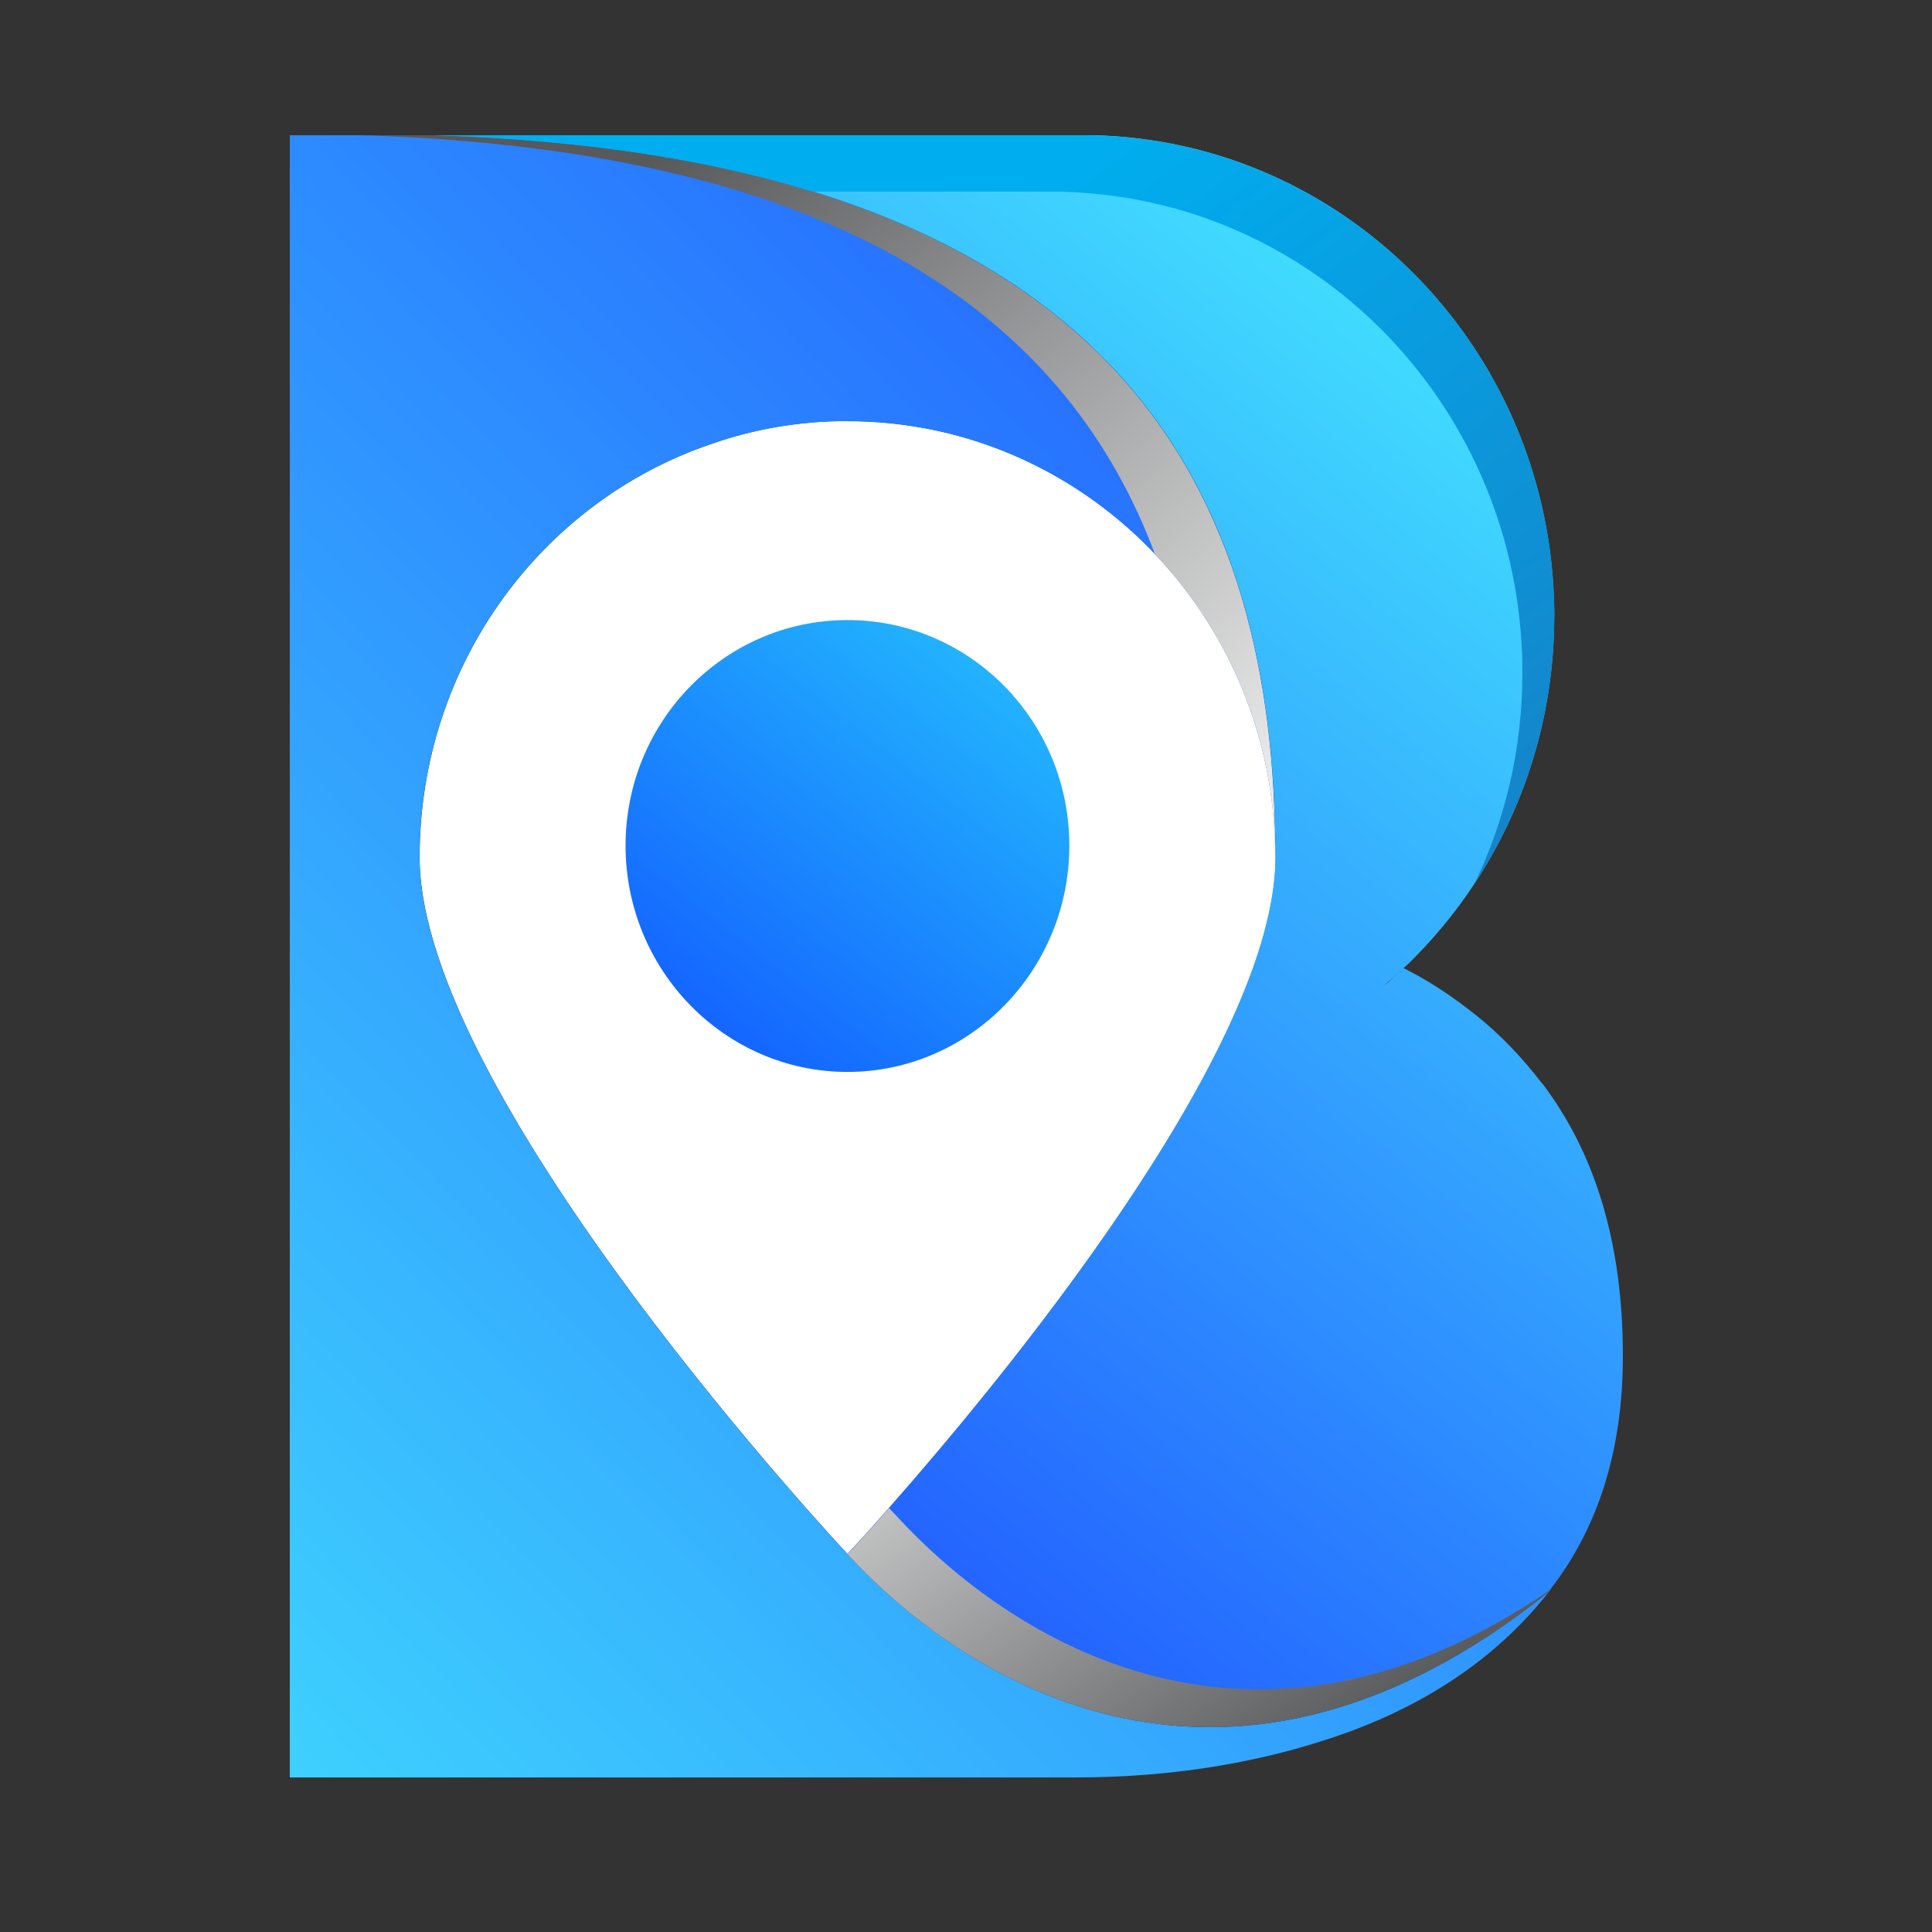 <svg  viewBox="0 0 100 100" fill="none" xmlns="http://www.w3.org/2000/svg">
<rect x="0" y="0" width="100" height="100" fill="#333333" stroke="none"/>
<g clip-path="url(#clip0_2_23)">
<path d="M43.864 21.795C41.407 21.795 39.03 22.203 36.813 22.983C28.025 25.965 21.722 34.415 21.722 44.369C21.722 56.825 43.873 80.441 43.873 80.441C43.873 80.441 66.024 56.816 66.024 44.369C66.024 31.922 56.106 21.804 43.873 21.804L43.864 21.795ZM57.566 56.753C57.433 56.771 57.326 56.771 57.192 56.771C57.415 56.753 57.629 56.734 57.86 56.725C57.762 56.725 57.664 56.743 57.566 56.762V56.753Z" fill="url(#paint0_linear_2_23)"/>
<path d="M43.864 21.795C41.407 21.795 39.03 22.203 36.813 22.983C28.025 25.965 21.722 34.415 21.722 44.369C21.722 56.825 43.873 80.441 43.873 80.441C43.873 80.441 66.024 56.816 66.024 44.369C66.024 31.922 56.106 21.804 43.873 21.804L43.864 21.795ZM43.864 55.483C37.525 55.483 32.379 50.225 32.379 43.77C32.379 37.316 37.525 32.094 43.864 32.094C50.203 32.094 55.349 37.316 55.349 43.77C55.349 50.225 50.203 55.483 43.864 55.483Z" fill="white"/>
<path d="M80.18 82.381C77.643 85.609 74.207 88.011 69.888 89.616C65.57 91.193 60.825 92 55.67 92H15V7H22.425C58.457 8.106 66.007 25.947 66.007 44.36C66.007 31.904 56.088 21.795 43.855 21.795C41.398 21.795 39.021 22.203 36.804 22.983C28.017 25.965 21.713 34.415 21.713 44.369C21.713 56.825 43.864 80.441 43.864 80.441C49.304 86.37 62.971 96.188 80.18 82.381Z" fill="url(#paint1_linear_2_23)"/>
<path style="mix-blend-mode:multiply" d="M18.686 7H22.425C58.457 8.106 66.007 25.947 66.007 44.36C66.007 38.277 63.647 32.765 59.792 28.712C55.394 16.918 44.149 7.771 18.686 7Z" fill="url(#paint2_linear_2_23)"/>
<path d="M79.824 56.091C78.792 54.74 77.661 53.552 76.343 52.501C76.21 52.401 76.085 52.301 75.951 52.202C74.936 51.413 73.85 50.715 72.648 50.107C72.871 49.926 73.085 49.699 73.298 49.482C77.714 44.985 80.448 38.757 80.448 31.885C80.448 31.405 80.43 30.915 80.403 30.417C79.655 17.353 69.043 6.991 56.008 6.991H22.425C47.034 7.752 58.359 16.301 63.069 27.516C65.25 32.719 66.016 38.503 66.016 44.351C66.016 54.395 51.583 71.729 46.019 78.039C44.692 79.553 43.864 80.423 43.864 80.423C49.304 86.352 62.971 96.17 80.18 82.363C80.216 82.327 80.243 82.282 80.261 82.245C82.754 79.018 84 75.011 84 70.188C84 64.44 82.611 59.744 79.824 56.073V56.091ZM72.622 50.144C72.381 50.37 72.123 50.588 71.874 50.824C71.758 50.923 71.633 51.005 71.5 51.123C71.892 50.796 72.257 50.479 72.613 50.153L72.622 50.144Z" fill="url(#paint3_linear_2_23)"/>
<path style="mix-blend-mode:screen" d="M80.457 31.895C80.457 31.414 80.439 30.925 80.412 30.426C79.664 17.362 69.052 7 56.017 7H22.425C30.251 7.245 36.724 8.269 42.066 9.919H54.361C67.404 9.919 78.017 20.282 78.756 33.345C78.792 33.844 78.8 34.333 78.8 34.814C78.8 38.748 77.91 42.456 76.308 45.765C78.925 41.794 80.448 37.017 80.448 31.895H80.457Z" fill="url(#paint4_linear_2_23)"/>
<path style="mix-blend-mode:multiply" d="M80.261 82.263C80.261 82.263 80.216 82.345 80.18 82.381C62.971 96.188 49.295 86.37 43.864 80.441C43.864 80.441 44.692 79.571 46.019 78.057C46.277 78.338 46.419 78.483 46.419 78.483C51.592 84.131 64.217 93.296 80.261 82.272V82.263Z" fill="url(#paint5_linear_2_23)"/>
</g>
<defs>
<linearGradient id="paint0_linear_2_23" x1="20.823" y1="75.056" x2="61.256" y2="23.409" gradientUnits="userSpaceOnUse">
<stop stop-color="#040BFF"/>
<stop offset="1" stop-color="#2BE5FE"/>
</linearGradient>
<linearGradient id="paint1_linear_2_23" x1="81.258" y1="11.125" x2="-5.341" y2="94.65" gradientUnits="userSpaceOnUse">
<stop stop-color="#2055FF"/>
<stop offset="1" stop-color="#43E4FE"/>
</linearGradient>
<linearGradient id="paint2_linear_2_23" x1="33.937" y1="7.943" x2="67.982" y2="47.306" gradientUnits="userSpaceOnUse">
<stop stop-color="#58595B"/>
<stop offset="1" stop-color="white"/>
</linearGradient>
<linearGradient id="paint3_linear_2_23" x1="28.034" y1="75.147" x2="76.389" y2="14.112" gradientUnits="userSpaceOnUse">
<stop stop-color="#2055FF"/>
<stop offset="1" stop-color="#43E4FE"/>
</linearGradient>
<linearGradient id="paint4_linear_2_23" x1="81.65" y1="59.491" x2="48.578" y2="13.065" gradientUnits="userSpaceOnUse">
<stop stop-color="#1C75BC"/>
<stop offset="0.16" stop-color="#187EC4"/>
<stop offset="1" stop-color="#00AEEF"/>
</linearGradient>
<linearGradient id="paint5_linear_2_23" x1="68.482" y1="91.103" x2="47.326" y2="60.125" gradientUnits="userSpaceOnUse">
<stop stop-color="#58595B"/>
<stop offset="1" stop-color="white"/>
</linearGradient>
<clipPath id="clip0_2_23">
<rect width="69" height="85" fill="white" transform="translate(15 7)"/>
</clipPath>
</defs>
</svg>
